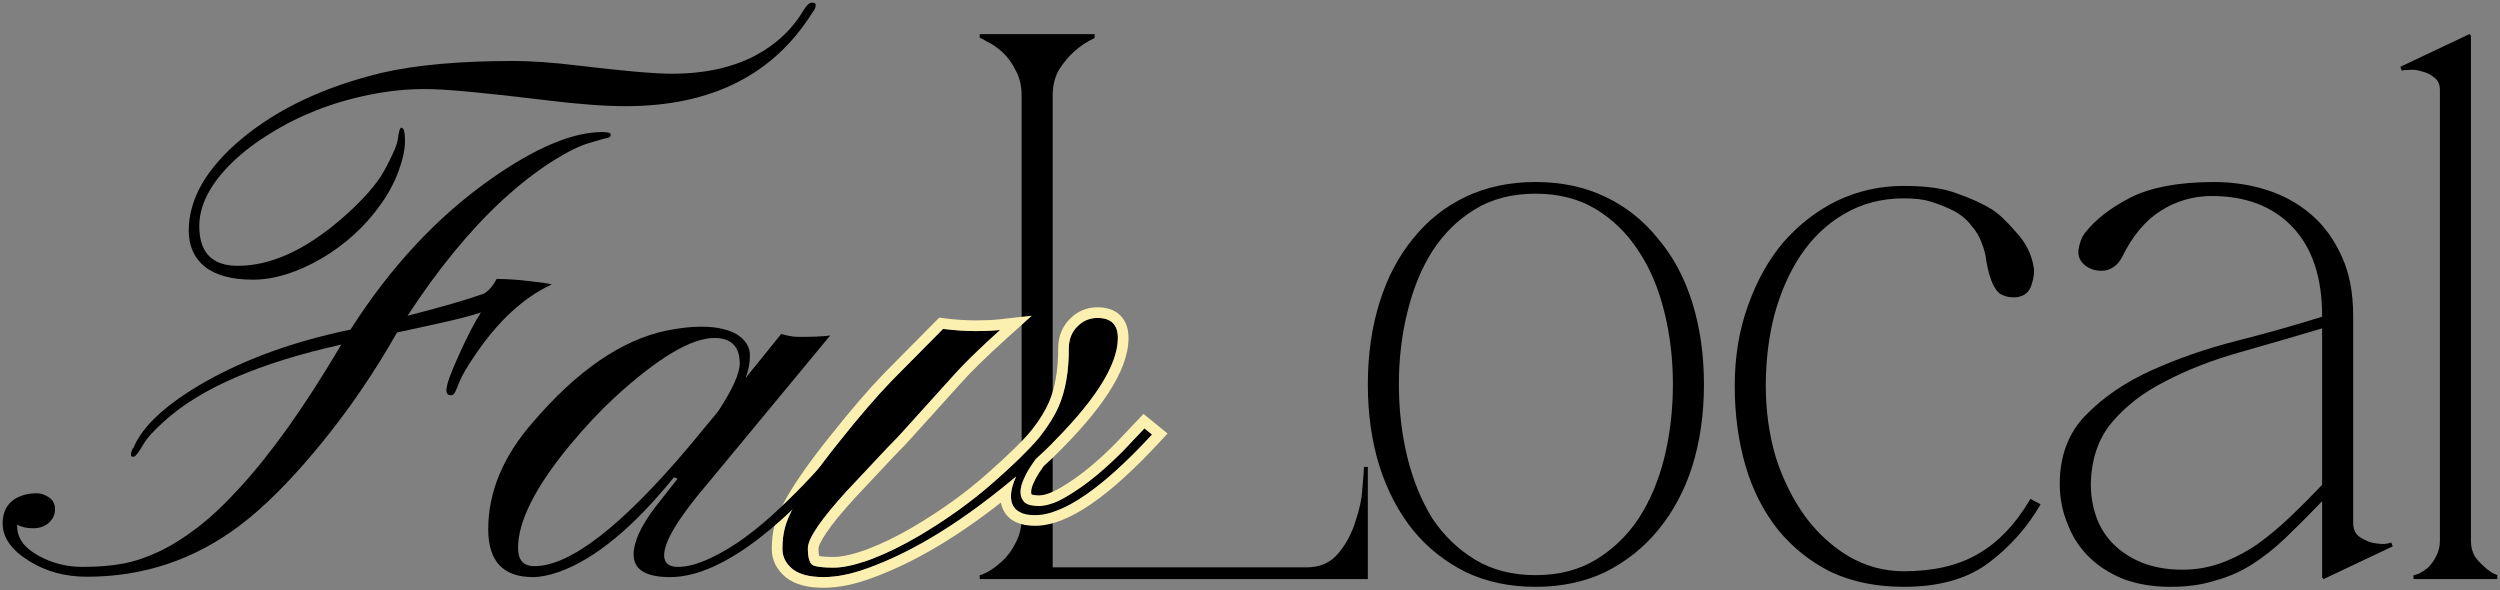 <?xml version="1.0" encoding="UTF-8"?> <svg xmlns="http://www.w3.org/2000/svg" viewBox="6151.564 5036.18 940 222"><rect x="6151.564" y="5036.18" width="940" height="222" fill="#808080" stroke="none"/><path fill="black" stroke="none" fill-opacity="1" stroke-width="1" stroke-opacity="1" id="tSvgafebbd455c" d="M 6535.694 5072.127 C 6535.694 5068.419 6534.916 5065.2 6533.359 5062.468 C 6531.997 5059.736 6530.343 5057.492 6528.397 5055.735 C 6526.451 5053.979 6524.603 5052.711 6522.852 5051.93 C 6521.295 5050.955 6520.322 5050.467 6519.933 5050.467 C 6519.933 5049.979 6519.933 5049.491 6519.933 5049.003 C 6534.332 5049.003 6548.731 5049.003 6563.13 5049.003 C 6563.13 5049.491 6563.13 5049.979 6563.13 5050.467 C 6560.211 5051.833 6557.584 5053.589 6555.249 5055.735 C 6553.304 5057.492 6551.455 5059.736 6549.704 5062.468 C 6548.147 5065.2 6547.369 5068.419 6547.369 5072.127 C 6547.369 5131.254 6547.369 5190.381 6547.369 5249.507 C 6579.183 5249.507 6610.997 5249.507 6642.811 5249.507 C 6647.87 5249.507 6651.859 5247.751 6654.777 5244.238 C 6657.696 5240.726 6659.837 5236.725 6661.199 5232.237 C 6662.755 5227.749 6663.631 5223.554 6663.825 5219.651 C 6664.215 5215.553 6664.409 5212.919 6664.409 5211.748 C 6664.896 5211.748 6665.382 5211.748 6665.869 5211.748 C 6665.869 5225.798 6665.869 5239.848 6665.869 5253.898 C 6617.224 5253.898 6568.578 5253.898 6519.933 5253.898 C 6519.933 5253.41 6519.933 5252.922 6519.933 5252.434 C 6520.322 5252.434 6521.295 5252.044 6522.852 5251.263 C 6524.603 5250.288 6526.451 5248.922 6528.397 5247.165 C 6530.343 5245.409 6531.997 5243.165 6533.359 5240.433 C 6534.916 5237.701 6535.694 5234.481 6535.694 5230.774C 6535.694 5177.892 6535.694 5125.01 6535.694 5072.127Z"></path><path fill="black" stroke="none" fill-opacity="1" stroke-width="1" stroke-opacity="1" id="tSvg72bf8039de" d="M 6728.913 5104.618 C 6738.642 5104.618 6747.398 5106.471 6755.181 5110.179 C 6762.964 5113.887 6769.58 5119.155 6775.028 5125.985 C 6780.671 5132.62 6784.952 5140.62 6787.871 5149.987 C 6790.789 5159.353 6792.249 5169.598 6792.249 5180.721 C 6792.249 5191.844 6790.789 5202.089 6787.871 5211.455 C 6784.952 5220.627 6780.671 5228.627 6775.028 5235.457 C 6769.58 5242.092 6762.964 5247.361 6755.181 5251.263 C 6747.398 5254.971 6738.642 5256.825 6728.913 5256.825 C 6719.184 5256.825 6710.428 5254.971 6702.644 5251.263 C 6694.861 5247.361 6688.245 5242.092 6682.797 5235.457 C 6677.349 5228.627 6673.165 5220.627 6670.247 5211.455 C 6667.328 5202.089 6665.869 5191.844 6665.869 5180.721 C 6665.869 5169.598 6667.328 5159.353 6670.247 5149.987 C 6673.165 5140.62 6677.349 5132.62 6682.797 5125.985 C 6688.245 5119.155 6694.861 5113.887 6702.644 5110.179C 6710.428 5106.471 6719.184 5104.618 6728.913 5104.618Z M 6728.913 5252.434 C 6737.669 5252.434 6745.258 5250.483 6751.679 5246.58 C 6758.1 5242.677 6763.451 5237.506 6767.732 5231.066 C 6772.012 5224.432 6775.223 5216.821 6777.363 5208.235 C 6779.504 5199.454 6780.574 5190.283 6780.574 5180.721 C 6780.574 5171.159 6779.504 5162.085 6777.363 5153.499 C 6775.223 5144.718 6772.012 5137.108 6767.732 5130.668 C 6763.451 5124.034 6758.1 5118.765 6751.679 5114.862 C 6745.258 5110.96 6737.669 5109.008 6728.913 5109.008 C 6720.157 5109.008 6712.568 5110.96 6706.147 5114.862 C 6699.726 5118.765 6694.375 5124.034 6690.094 5130.668 C 6686.008 5137.108 6682.894 5144.718 6680.754 5153.499 C 6678.614 5162.085 6677.543 5171.159 6677.543 5180.721 C 6677.543 5190.283 6678.614 5199.454 6680.754 5208.235 C 6682.894 5216.821 6686.008 5224.432 6690.094 5231.066 C 6694.375 5237.506 6699.726 5242.677 6706.147 5246.58C 6712.568 5250.483 6720.157 5252.434 6728.913 5252.434Z"></path><path fill="black" stroke="none" fill-opacity="1" stroke-width="1" stroke-opacity="1" id="tSvg159521c0b19" d="M 6815.498 5181.306 C 6815.498 5190.673 6816.763 5199.649 6819.293 5208.235 C 6822.017 5216.626 6825.714 5224.042 6830.384 5230.481 C 6835.054 5236.725 6840.502 5241.701 6846.728 5245.409 C 6853.15 5249.117 6860.057 5250.971 6867.451 5250.971 C 6878.542 5250.971 6887.785 5248.824 6895.179 5244.531 C 6902.768 5240.238 6909.383 5233.311 6915.026 5223.749 C 6916.291 5224.432 6917.556 5225.115 6918.821 5225.798 C 6913.761 5234.579 6907.146 5241.994 6898.973 5248.043 C 6890.996 5253.898 6880.488 5256.825 6867.451 5256.825 C 6857.138 5256.825 6847.993 5254.971 6840.015 5251.263 C 6832.232 5247.361 6825.616 5242.092 6820.168 5235.457 C 6814.72 5228.627 6810.634 5220.627 6807.91 5211.455 C 6805.185 5202.089 6803.823 5192.039 6803.823 5181.306 C 6803.823 5170.379 6805.477 5160.329 6808.785 5151.157 C 6812.093 5141.791 6816.568 5133.791 6822.211 5127.156 C 6828.049 5120.521 6834.762 5115.35 6842.35 5111.643 C 6850.134 5107.935 6858.501 5106.081 6867.451 5106.081 C 6876.013 5106.081 6882.726 5107.057 6887.59 5109.008 C 6892.649 5110.764 6896.93 5112.716 6900.433 5114.862 C 6902.962 5116.423 6905.978 5119.253 6909.481 5123.351 C 6913.178 5127.254 6915.415 5131.644 6916.194 5136.523 C 6916.583 5138.474 6916.291 5140.815 6915.318 5143.547 C 6914.54 5146.084 6912.691 5147.547 6909.773 5147.938 C 6907.243 5148.133 6905.103 5147.645 6903.351 5146.474 C 6901.795 5145.108 6900.53 5142.767 6899.557 5139.449 C 6899.168 5138.083 6898.779 5136.327 6898.39 5134.181 C 6898.195 5132.034 6897.611 5129.79 6896.638 5127.449 C 6895.86 5125.107 6894.498 5122.863 6892.552 5120.716 C 6890.801 5118.375 6888.271 5116.423 6884.964 5114.862 C 6882.434 5113.691 6879.904 5112.716 6877.375 5111.935 C 6874.845 5111.155 6871.537 5110.764 6867.451 5110.764 C 6859.084 5110.764 6851.593 5112.716 6844.977 5116.619 C 6838.556 5120.326 6833.108 5125.497 6828.632 5132.132 C 6824.352 5138.571 6821.044 5146.084 6818.709 5154.67C 6816.568 5163.061 6815.498 5171.94 6815.498 5181.306Z"></path><path fill="black" stroke="none" fill-opacity="1" stroke-width="1" stroke-opacity="1" id="tSvga6b896f573" d="M 7025.269 5253.898 C 7025.074 5253.703 7024.88 5253.508 7024.685 5253.312 C 7024.685 5243.751 7024.685 5234.189 7024.685 5224.627 C 7019.821 5229.701 7015.248 5234.286 7010.968 5238.384 C 7006.881 5242.287 7002.698 5245.604 6998.417 5248.336 C 6994.136 5251.068 6989.466 5253.117 6984.407 5254.483 C 6979.543 5256.044 6973.997 5256.825 6967.771 5256.825 C 6961.155 5256.825 6955.22 5255.849 6949.966 5253.898 C 6944.713 5251.751 6940.335 5248.922 6936.832 5245.409 C 6933.33 5241.897 6930.703 5237.799 6928.952 5233.115 C 6927.006 5228.432 6926.033 5223.456 6926.033 5218.187 C 6926.033 5207.65 6929.244 5199.064 6935.665 5192.429 C 6942.28 5185.599 6950.55 5179.94 6960.474 5175.452 C 6970.397 5170.964 6981.099 5167.256 6992.58 5164.329 C 7004.06 5161.402 7014.762 5158.378 7024.685 5155.255 C 7024.685 5155.158 7024.685 5155.061 7024.685 5154.963 C 7024.685 5140.522 7020.988 5129.4 7013.594 5121.595 C 7006.2 5113.789 6996.082 5109.886 6983.24 5109.886 C 6976.235 5109.886 6969.814 5111.74 6963.976 5115.448 C 6958.139 5119.155 6953.274 5125.009 6949.383 5133.01 C 6948.41 5134.766 6947.242 5136.035 6945.88 5136.815 C 6944.713 5137.595 6943.351 5137.986 6941.794 5137.986 C 6939.848 5137.986 6938.194 5137.595 6936.832 5136.815 C 6934.108 5135.254 6932.843 5133.108 6933.038 5130.376 C 6933.427 5127.644 6934.205 5125.497 6935.373 5123.936 C 6939.264 5118.863 6945.005 5114.374 6952.593 5110.472 C 6960.376 5106.569 6970.884 5104.618 6984.115 5104.618 C 6990.926 5104.618 6997.444 5105.593 7003.671 5107.545 C 7009.897 5109.496 7015.443 5112.521 7020.307 5116.619 C 7025.172 5120.716 7029.064 5125.985 7031.982 5132.425 C 7034.901 5138.669 7036.36 5146.181 7036.36 5154.963 C 7036.36 5180.917 7036.36 5206.87 7036.36 5232.823 C 7036.36 5234.969 7037.041 5236.628 7038.403 5237.799 C 7039.765 5238.774 7041.322 5239.555 7043.073 5240.14 C 7044.825 5240.531 7046.478 5240.726 7048.035 5240.726 C 7049.592 5240.531 7050.467 5240.336 7050.662 5240.14 C 7050.857 5240.628 7051.051 5241.116 7051.246 5241.604C 7042.587 5245.702 7033.928 5249.8 7025.269 5253.898Z M 7024.685 5159.646 C 7014.178 5162.768 7003.768 5165.793 6993.455 5168.72 C 6983.142 5171.647 6973.9 5175.257 6965.727 5179.55 C 6957.555 5183.648 6950.842 5188.819 6945.588 5195.064 C 6940.529 5201.113 6937.902 5208.821 6937.708 5218.187 C 6937.708 5222.48 6938.389 5226.578 6939.751 5230.481 C 6941.113 5234.384 6943.253 5237.799 6946.172 5240.726 C 6949.091 5243.653 6952.691 5245.995 6956.971 5247.751 C 6961.447 5249.507 6966.506 5250.385 6972.149 5250.385 C 6977.402 5250.385 6982.364 5249.507 6987.034 5247.751 C 6991.704 5245.995 6996.179 5243.653 7000.46 5240.726 C 7004.741 5237.604 7008.827 5234.189 7012.719 5230.481 C 7016.805 5226.578 7020.794 5222.578 7024.685 5218.48C 7024.685 5198.869 7024.685 5179.258 7024.685 5159.646Z"></path><path fill="black" stroke="none" fill-opacity="1" stroke-width="1" stroke-opacity="1" id="tSvg108237e1c65" d="M 7080.64 5049.589 C 7080.64 5112.911 7080.64 5176.233 7080.64 5239.555 C 7080.64 5241.701 7081.127 5243.653 7082.1 5245.409 C 7083.267 5246.97 7084.435 5248.239 7085.602 5249.214 C 7086.964 5250.58 7088.618 5251.654 7090.564 5252.434 C 7090.564 5252.922 7090.564 5253.41 7090.564 5253.898 C 7080.057 5253.898 7069.549 5253.898 7059.042 5253.898 C 7059.042 5253.41 7059.042 5252.922 7059.042 5252.434 C 7059.431 5252.434 7060.112 5252.239 7061.085 5251.849 C 7062.252 5251.263 7063.42 5250.483 7064.587 5249.507 C 7065.755 5248.336 7066.728 5246.97 7067.506 5245.409 C 7068.479 5243.653 7068.966 5241.701 7068.966 5239.555 C 7068.966 5183.063 7068.966 5126.571 7068.966 5070.078 C 7068.966 5067.932 7068.284 5066.371 7066.922 5065.395 C 7065.56 5064.224 7064.004 5063.443 7062.252 5063.053 C 7060.501 5062.468 7058.847 5062.273 7057.291 5062.468 C 7055.929 5062.468 7055.053 5062.565 7054.664 5062.76 C 7054.469 5062.273 7054.275 5061.785 7054.08 5061.297 C 7062.739 5057.199 7071.398 5053.101 7080.057 5049.003C 7080.251 5049.198 7080.446 5049.394 7080.64 5049.589Z"></path><path fill="black" stroke="none" fill-opacity="1" stroke-width="1" stroke-opacity="1" id="tSvg11dc3ced855" d="M 6506.154 5159.838 C 6510.527 5160.387 6514.581 5160.661 6518.317 5160.661 C 6522.052 5160.661 6525.15 5160.524 6527.609 5160.25 C 6519.501 5167.559 6513.442 5173.498 6509.434 5178.066 C 6503.33 5184.827 6497.226 5191.588 6491.122 5198.349 C 6489.664 5199.994 6487.751 5202.004 6485.382 5204.38 C 6480.235 5209.862 6475.087 5215.344 6469.94 5220.826 C 6460.191 5231.515 6455.317 5238.688 6455.317 5242.342 C 6455.317 5245.997 6456 5248.144 6457.367 5248.784 C 6458.734 5249.332 6461.285 5249.606 6465.02 5249.606 C 6468.664 5249.606 6473.356 5248.555 6479.096 5246.454 C 6484.835 5244.261 6490.666 5241.429 6496.588 5237.957 C 6507.338 5231.653 6516.95 5224.754 6525.423 5217.262 C 6533.987 5209.679 6539.772 5203.968 6542.779 5200.131 C 6545.785 5196.294 6548.063 5192.593 6549.611 5189.03 C 6552.162 5183.183 6553.438 5175.919 6553.438 5167.239 C 6553.438 5163.859 6554.486 5161.118 6556.581 5159.016 C 6558.676 5156.823 6561.227 5155.727 6564.234 5155.727 C 6569.336 5155.727 6571.887 5158.24 6571.887 5163.265 C 6571.887 5173.68 6562.822 5187.705 6544.692 5205.339 C 6543.462 5206.481 6542.232 5207.623 6541.002 5208.765 C 6535.353 5216.44 6533.896 5221.831 6536.629 5224.937 C 6537.631 5225.942 6539.499 5226.445 6542.232 5226.445 C 6545.056 5226.445 6548.427 5225.303 6552.345 5223.018 C 6556.262 5220.734 6560.089 5218.039 6563.824 5214.932 C 6567.65 5211.735 6571.158 5208.491 6574.347 5205.202 C 6576.852 5202.553 6579.358 5199.903 6581.863 5197.253 C 6582.82 5198.03 6583.776 5198.807 6584.733 5199.583 C 6566.056 5219.775 6551.388 5229.871 6540.729 5229.871 C 6536.264 5229.871 6533.44 5228.546 6532.256 5225.896 C 6531.163 5223.247 6531.618 5219.729 6533.622 5215.344 C 6513.852 5231.972 6495.449 5243.393 6478.412 5249.606 C 6472.126 5251.982 6466.386 5253.169 6461.193 5253.169 C 6456 5253.169 6452.128 5252.164 6449.577 5250.154 C 6447.026 5248.053 6445.751 5245.54 6445.751 5242.616 C 6445.751 5239.601 6446.07 5236.906 6446.708 5234.531 C 6447.345 5232.064 6448.621 5229.14 6450.534 5225.759 C 6453.996 5219.546 6459.508 5211.735 6467.07 5202.324 C 6474.54 5192.913 6481.191 5185.193 6487.022 5179.162C 6493.399 5172.721 6499.777 5166.28 6506.154 5159.838Z"></path><path fill="#FBF0AF" stroke="none" fill-opacity="1" stroke-width="1" stroke-opacity="1" clip-rule="evenodd" fill-rule="evenodd" id="tSvgdca62f2f37" d="M 6504.701 5155.615 C 6505.351 5155.697 6506 5155.779 6506.65 5155.86 C 6510.887 5156.391 6514.773 5156.651 6518.317 5156.651 C 6521.971 5156.651 6524.908 5156.516 6527.168 5156.264 C 6531.292 5155.805 6535.417 5155.346 6539.541 5154.886 C 6536.455 5157.668 6533.368 5160.45 6530.282 5163.232 C 6522.214 5170.505 6516.291 5176.322 6512.435 5180.715 C 6512.429 5180.722 6512.423 5180.729 6512.417 5180.736 C 6506.315 5187.495 6500.212 5194.254 6494.11 5201.013 C 6494.106 5201.018 6494.102 5201.023 6494.097 5201.027 C 6492.579 5202.74 6490.625 5204.791 6488.252 5207.172 C 6483.125 5212.633 6477.997 5218.093 6472.87 5223.553 C 6468.062 5228.827 6464.556 5233.126 6462.277 5236.48 C 6461.135 5238.16 6460.356 5239.523 6459.875 5240.592 C 6459.371 5241.712 6459.315 5242.244 6459.315 5242.342 C 6459.315 5243.766 6459.437 5244.696 6459.575 5245.25 C 6460.516 5245.429 6462.239 5245.596 6465.02 5245.596 C 6467.981 5245.596 6472.156 5244.724 6477.699 5242.697 C 6483.202 5240.592 6488.826 5237.863 6494.57 5234.495 C 6505.12 5228.309 6514.518 5221.559 6522.779 5214.255 C 6531.336 5206.677 6536.875 5201.177 6539.635 5197.654 C 6542.482 5194.02 6544.563 5190.611 6545.946 5187.428 C 6545.947 5187.427 6545.947 5187.425 6545.948 5187.423 C 6548.214 5182.23 6549.44 5175.553 6549.44 5167.239 C 6549.44 5162.969 6550.794 5159.166 6553.724 5156.211 C 6556.562 5153.256 6560.143 5151.717 6564.234 5151.717 C 6567.383 5151.717 6570.483 5152.493 6572.775 5154.751 C 6575.08 5157.021 6575.885 5160.116 6575.885 5163.265 C 6575.885 5169.584 6573.164 5176.472 6568.443 5183.776 C 6563.686 5191.136 6556.658 5199.286 6547.475 5208.217 C 6547.464 5208.228 6547.453 5208.239 6547.442 5208.25 C 6546.294 5209.316 6545.147 5210.381 6543.999 5211.446 C 6541.432 5214.979 6540.055 5217.677 6539.531 5219.614 C 6539.131 5221.092 6539.303 5221.763 6539.484 5222.085 C 6539.554 5222.114 6539.661 5222.153 6539.817 5222.195 C 6540.306 5222.327 6541.083 5222.435 6542.232 5222.435 C 6544.045 5222.435 6546.695 5221.674 6550.335 5219.552 C 6554.046 5217.388 6557.69 5214.824 6561.265 5211.851 C 6564.986 5208.741 6568.384 5205.599 6571.463 5202.425 C 6574.81 5198.885 6578.158 5195.345 6581.505 5191.804 C 6584.528 5194.258 6587.55 5196.712 6590.573 5199.165 C 6589.603 5200.214 6588.634 5201.262 6587.664 5202.31 C 6578.221 5212.519 6569.658 5220.325 6561.987 5225.605 C 6554.388 5230.835 6547.245 5233.881 6540.729 5233.881 C 6535.65 5233.881 6530.754 5232.338 6528.607 5227.537 C 6528.599 5227.519 6528.592 5227.501 6528.584 5227.483 C 6528.576 5227.466 6528.569 5227.448 6528.561 5227.43 C 6528.256 5226.69 6528.036 5225.932 6527.891 5225.157 C 6510.985 5238.391 6494.954 5247.837 6479.801 5253.366 C 6473.198 5255.859 6466.98 5257.179 6461.193 5257.179 C 6455.606 5257.179 6450.675 5256.118 6447.107 5253.307 C 6447.096 5253.298 6447.084 5253.289 6447.073 5253.28 C 6447.062 5253.271 6447.051 5253.262 6447.04 5253.253 C 6443.702 5250.503 6441.753 5246.908 6441.753 5242.616 C 6441.753 5239.332 6442.099 5236.283 6442.842 5233.506 C 6443.601 5230.578 6445.052 5227.324 6447.051 5223.791 C 6450.671 5217.296 6456.338 5209.29 6463.949 5199.817 C 6471.466 5190.348 6478.203 5182.523 6484.152 5176.371 C 6484.157 5176.366 6484.163 5176.36 6484.168 5176.354C 6491.012 5169.441 6497.857 5162.528 6504.701 5155.615Z M 6467.07 5202.324 C 6459.508 5211.735 6453.996 5219.546 6450.534 5225.759 C 6448.621 5229.14 6447.345 5232.064 6446.708 5234.531 C 6446.07 5236.906 6445.751 5239.601 6445.751 5242.616 C 6445.751 5245.54 6447.026 5248.053 6449.577 5250.154 C 6451.443 5251.624 6454.014 5252.556 6457.292 5252.951 C 6458.497 5253.097 6459.798 5253.169 6461.193 5253.169 C 6462.438 5253.169 6463.713 5253.101 6465.02 5252.965 C 6469.168 5252.532 6473.632 5251.412 6478.412 5249.606 C 6478.948 5249.411 6479.486 5249.21 6480.024 5249.004 C 6480.036 5249 6480.048 5248.995 6480.059 5248.991 C 6485.899 5246.758 6491.898 5243.919 6498.056 5240.475 C 6507.614 5235.129 6517.556 5228.323 6527.88 5220.058 C 6527.881 5220.058 6527.882 5220.057 6527.883 5220.056 C 6527.896 5220.045 6527.91 5220.034 6527.923 5220.023 C 6529.3 5218.92 6530.684 5217.792 6532.075 5216.637 C 6532.228 5216.51 6532.382 5216.382 6532.535 5216.254 C 6532.897 5215.952 6533.26 5215.649 6533.622 5215.344 C 6532.454 5217.9 6531.812 5220.161 6531.696 5222.127 C 6531.645 5223.001 6531.697 5223.817 6531.853 5224.574 C 6531.949 5225.037 6532.083 5225.477 6532.256 5225.896 C 6532.813 5227.143 6533.734 5228.097 6535.018 5228.757 C 6536.462 5229.5 6538.365 5229.871 6540.729 5229.871 C 6541.221 5229.871 6541.722 5229.849 6542.232 5229.806 C 6545.743 5229.509 6549.66 5228.189 6553.984 5225.846 C 6557.691 5223.837 6561.696 5221.076 6566 5217.564 C 6566.002 5217.562 6566.004 5217.56 6566.006 5217.558 C 6569.447 5214.75 6573.078 5211.461 6576.9 5207.691 C 6576.91 5207.681 6576.921 5207.671 6576.932 5207.66 C 6578.581 5206.033 6580.265 5204.317 6581.985 5202.511 C 6582.827 5201.627 6583.677 5200.722 6584.536 5199.795 C 6584.602 5199.725 6584.667 5199.654 6584.733 5199.583 C 6583.776 5198.807 6582.82 5198.03 6581.863 5197.253 C 6579.358 5199.903 6576.852 5202.553 6574.347 5205.202 C 6571.158 5208.491 6567.65 5211.735 6563.824 5214.932 C 6560.089 5218.039 6556.262 5220.734 6552.345 5223.018 C 6548.427 5225.303 6545.056 5226.445 6542.232 5226.445 C 6541.698 5226.445 6541.197 5226.425 6540.729 5226.387 C 6539.093 5226.253 6537.861 5225.884 6537.033 5225.281 C 6536.885 5225.174 6536.751 5225.059 6536.629 5224.937 C 6536.244 5224.5 6535.943 5224.018 6535.724 5223.491 C 6535.201 5222.229 6535.153 5220.709 6535.579 5218.93 C 6535.652 5218.626 6535.739 5218.314 6535.839 5217.994 C 6535.981 5217.544 6536.151 5217.078 6536.349 5216.597 C 6536.377 5216.527 6536.406 5216.457 6536.436 5216.387 C 6537.377 5214.163 6538.899 5211.622 6541.002 5208.765 C 6542.232 5207.623 6543.462 5206.481 6544.692 5205.339 C 6562.822 5187.705 6571.887 5173.68 6571.887 5163.265 C 6571.887 5158.24 6569.336 5155.727 6564.234 5155.727 C 6561.227 5155.727 6558.676 5156.823 6556.581 5159.016 C 6554.486 5161.118 6553.438 5163.859 6553.438 5167.239 C 6553.438 5175.919 6552.162 5183.183 6549.611 5189.03 C 6548.063 5192.593 6545.785 5196.294 6542.779 5200.131 C 6540.33 5203.256 6536.04 5207.622 6529.907 5213.231 C 6528.508 5214.51 6527.013 5215.854 6525.423 5217.262 C 6516.95 5224.754 6507.338 5231.653 6496.588 5237.957 C 6490.666 5241.429 6484.835 5244.261 6479.096 5246.454 C 6478.547 5246.655 6478.007 5246.846 6477.478 5247.028 C 6477.468 5247.031 6477.458 5247.035 6477.448 5247.038 C 6472.452 5248.75 6468.309 5249.606 6465.02 5249.606 C 6463.565 5249.606 6462.289 5249.564 6461.193 5249.481 C 6459.872 5249.381 6458.813 5249.22 6458.014 5248.999 C 6457.775 5248.933 6457.559 5248.861 6457.367 5248.784 C 6456 5248.144 6455.317 5245.997 6455.317 5242.342 C 6455.317 5238.688 6460.191 5231.515 6469.94 5220.826 C 6475.087 5215.344 6480.235 5209.862 6485.382 5204.38 C 6487.751 5202.004 6489.664 5199.994 6491.122 5198.349 C 6497.226 5191.588 6503.33 5184.827 6509.434 5178.066 C 6512.616 5174.439 6517.091 5169.949 6522.857 5164.594 C 6524.354 5163.204 6525.938 5161.756 6527.609 5160.25 C 6525.824 5160.449 6523.703 5160.575 6521.246 5160.63 C 6520.318 5160.65 6519.341 5160.661 6518.317 5160.661 C 6514.581 5160.661 6510.527 5160.387 6506.154 5159.838 C 6499.777 5166.28 6493.399 5172.721 6487.022 5179.162C 6481.191 5185.193 6474.54 5192.913 6467.07 5202.324Z M 6459.727 5245.704 C 6459.727 5245.704 6459.724 5245.7 6459.718 5245.688Z"></path><path fill="black" stroke="none" fill-opacity="1" stroke-width="1" stroke-opacity="1" id="tSvg1333f9e37ab" d="M 6226.496 5121.191 C 6226.496 5131.15 6231.325 5136.129 6240.982 5136.129 C 6253.281 5136.129 6266.218 5130.282 6279.793 5118.587 C 6287.719 5111.734 6293.186 5105.567 6296.192 5100.085 C 6299.199 5094.512 6300.838 5090.72 6301.112 5088.71 C 6301.476 5085.695 6301.932 5084.188 6302.478 5084.188 C 6303.389 5084.188 6303.845 5085.832 6303.845 5089.121 C 6303.845 5092.319 6303.025 5096.157 6301.385 5100.633 C 6299.745 5105.019 6297.467 5109.222 6294.552 5113.242 C 6291.728 5117.262 6288.402 5121.008 6284.576 5124.48 C 6280.841 5127.861 6276.787 5130.83 6272.413 5133.388 C 6263.212 5138.687 6254.648 5141.337 6246.722 5141.337 C 6238.796 5141.337 6232.783 5139.738 6228.683 5136.54 C 6224.583 5133.251 6222.533 5128.683 6222.533 5122.836 C 6222.533 5116.897 6224.219 5111.004 6227.59 5105.156 C 6231.052 5099.309 6235.971 5093.735 6242.349 5088.436 C 6256.014 5077.015 6273.689 5068.701 6295.372 5063.493 C 6308.218 5060.569 6324.663 5059.107 6344.706 5059.107 C 6351.265 5059.107 6359.1 5059.656 6368.211 5060.752 C 6385.794 5062.853 6397.729 5063.904 6404.016 5063.904 C 6410.393 5063.904 6416.224 5063.31 6421.508 5062.122 C 6426.792 5060.935 6431.484 5059.244 6435.584 5057.052 C 6443.51 5052.849 6449.659 5047.001 6454.033 5039.509 C 6455.035 5037.956 6455.991 5037.179 6456.902 5037.179 C 6457.813 5037.179 6458.269 5037.454 6458.269 5038.002 C 6458.269 5039.007 6457.859 5039.966 6457.039 5040.88 C 6442.371 5064.361 6418.957 5076.102 6386.797 5076.102 C 6379.053 5076.102 6369.213 5075.371 6357.278 5073.909 C 6334.138 5071.076 6318.923 5069.66 6311.634 5069.66 C 6304.346 5069.66 6297.24 5070.391 6290.316 5071.853 C 6283.483 5073.224 6276.923 5075.142 6270.637 5077.609 C 6264.351 5080.076 6258.52 5083 6253.145 5086.38 C 6247.77 5089.669 6243.078 5093.233 6239.069 5097.07C 6230.687 5105.202 6226.496 5113.242 6226.496 5121.191Z M 6172.243 5227.678 C 6172.243 5229.688 6171.469 5231.378 6169.92 5232.749 C 6168.371 5234.119 6166.412 5234.805 6164.043 5234.805 C 6161.584 5234.805 6159.579 5234.348 6158.03 5233.434 C 6158.03 5233.663 6158.03 5233.891 6158.03 5234.119 C 6158.03 5238.505 6160.673 5242.16 6165.957 5245.083 C 6171.059 5247.916 6176.57 5249.332 6182.492 5249.332 C 6188.414 5249.332 6193.516 5248.921 6197.798 5248.099 C 6202.171 5247.276 6206.681 5245.769 6211.327 5243.576 C 6215.974 5241.383 6220.802 5238.368 6225.813 5234.531 C 6230.915 5230.602 6236.245 5225.577 6241.802 5219.455 C 6253.555 5206.664 6266.036 5189.121 6279.246 5166.828 C 6279.52 5166.28 6279.747 5165.914 6279.93 5165.732 C 6249.136 5172.584 6226.952 5182.178 6213.377 5194.512 C 6209.369 5198.075 6206.726 5200.999 6205.451 5203.283 C 6203.629 5206.39 6202.399 5207.943 6201.761 5207.943 C 6201.123 5207.943 6200.805 5207.715 6200.805 5207.258 C 6200.805 5206.161 6201.123 5205.248 6201.761 5204.517 C 6205.223 5196.202 6214.379 5187.842 6229.23 5179.437 C 6244.444 5170.94 6262.255 5164.544 6282.663 5160.25 C 6282.936 5160.25 6283.164 5160.204 6283.346 5160.113 C 6298.379 5136.54 6315.962 5117.673 6336.096 5103.512 C 6352.86 5091.725 6366.844 5085.832 6378.05 5085.832 C 6380.146 5085.832 6381.194 5086.152 6381.194 5086.791 C 6381.194 5087.431 6380.829 5087.842 6380.1 5088.025 C 6379.371 5088.116 6377.048 5088.756 6373.131 5089.944 C 6369.304 5091.04 6364.476 5093.461 6358.645 5097.207 C 6352.814 5100.953 6346.847 5105.613 6340.743 5111.186 C 6328.352 5122.607 6316.372 5137.18 6304.802 5154.905 C 6317.647 5151.616 6327.259 5148.829 6333.636 5146.545 C 6335.55 5145.266 6337.098 5143.438 6338.283 5141.063 C 6341.927 5141.063 6346.072 5141.337 6350.719 5141.885 C 6355.456 5142.433 6358.235 5142.844 6359.055 5143.118 C 6348.487 5147.961 6338.829 5156.869 6330.083 5169.843 C 6327.259 5173.955 6325.3 5177.335 6324.207 5179.985 C 6323.205 5182.634 6322.522 5184.096 6322.157 5184.37 C 6321.884 5184.644 6321.519 5184.782 6321.064 5184.782 C 6319.971 5184.782 6319.424 5184.142 6319.424 5182.863 C 6319.424 5180.853 6321.018 5176.376 6324.207 5169.432 C 6327.396 5162.397 6330.129 5157.143 6332.407 5153.671 C 6328.762 5154.859 6324.07 5156.092 6318.331 5157.372 C 6312.5 5158.651 6306.669 5159.93 6300.838 5161.209 C 6292.183 5176.467 6282.481 5190.629 6271.73 5203.694 C 6260.98 5216.76 6251.004 5226.764 6241.802 5233.708 C 6224.765 5246.591 6205.588 5253.032 6184.269 5253.032 C 6176.069 5253.032 6168.827 5251.068 6162.54 5247.139 C 6155.889 5243.028 6152.564 5238.322 6152.564 5233.023 C 6152.564 5227.358 6155.343 5223.749 6160.9 5222.196 C 6162.449 5221.831 6163.952 5221.648 6165.41 5221.648 C 6166.868 5221.648 6168.371 5222.15 6169.92 5223.155C 6171.469 5224.16 6172.243 5225.668 6172.243 5227.678Z"></path><path fill="black" stroke="none" fill-opacity="1" stroke-width="1" stroke-opacity="1" id="tSvg15eeedfa367" d="M 6403.469 5253.169 C 6394.358 5253.169 6389.803 5250.337 6389.803 5244.672 C 6389.803 5240.013 6392.445 5234.165 6397.729 5227.13 C 6400.599 5223.476 6403.469 5219.821 6406.339 5216.166 C 6405.883 5215.984 6405.428 5215.801 6404.972 5215.618 C 6389.666 5234.531 6375.226 5246.408 6361.651 5251.251 C 6357.916 5252.53 6354.682 5253.169 6351.949 5253.169 C 6340.743 5253.169 6335.14 5247.185 6335.14 5235.216 C 6335.14 5221.145 6340.743 5207.715 6351.949 5194.923 C 6368.53 5175.554 6385.202 5164.087 6401.966 5160.524 C 6406.976 5159.519 6411.258 5159.016 6414.812 5159.016 C 6418.365 5159.016 6421.143 5159.29 6423.148 5159.838 C 6425.243 5160.295 6427.065 5160.981 6428.614 5161.894 C 6431.894 5163.996 6433.534 5166.6 6433.534 5169.706 C 6433.534 5172.721 6432.987 5175.599 6431.894 5178.34 C 6436.358 5172.813 6440.822 5167.285 6445.286 5161.757 C 6447.746 5162.488 6450.024 5162.854 6452.119 5162.854 C 6457.495 5162.854 6461.367 5162.671 6463.735 5162.305 C 6448.384 5180.853 6433.032 5199.401 6417.681 5217.948 C 6406.749 5230.739 6401.282 5239.738 6401.282 5244.946 C 6401.282 5247.87 6403.013 5249.332 6406.475 5249.332 C 6409.937 5249.332 6413.9 5248.281 6418.365 5246.18 C 6422.92 5244.078 6427.43 5241.383 6431.894 5238.094 C 6436.358 5234.805 6440.686 5231.15 6444.876 5227.13 C 6449.158 5223.11 6453.076 5219.181 6456.629 5215.344 C 6460.273 5211.506 6463.462 5207.943 6466.195 5204.654 C 6468.382 5202.187 6470.568 5199.72 6472.755 5197.253 C 6473.712 5198.03 6474.668 5198.807 6475.625 5199.583 C 6473.302 5202.233 6470.978 5204.883 6468.655 5207.532C 6442.417 5237.957 6420.688 5253.169 6403.469 5253.169Z M 6365.615 5203.831 C 6352.769 5219.455 6346.346 5232.246 6346.346 5242.205 C 6346.346 5246.774 6348.396 5249.058 6352.495 5249.058 C 6365.797 5249.058 6384.974 5234.302 6410.028 5204.791 C 6413.855 5200.177 6417.681 5195.563 6421.508 5190.949 C 6426.974 5182.634 6429.707 5176.604 6429.707 5172.858 C 6429.707 5166.463 6426.519 5163.265 6420.141 5163.265 C 6411.486 5163.265 6399.05 5170.665 6382.833 5185.467C 6377.276 5190.583 6371.536 5196.705 6365.615 5203.831Z"></path><defs> </defs></svg> 
